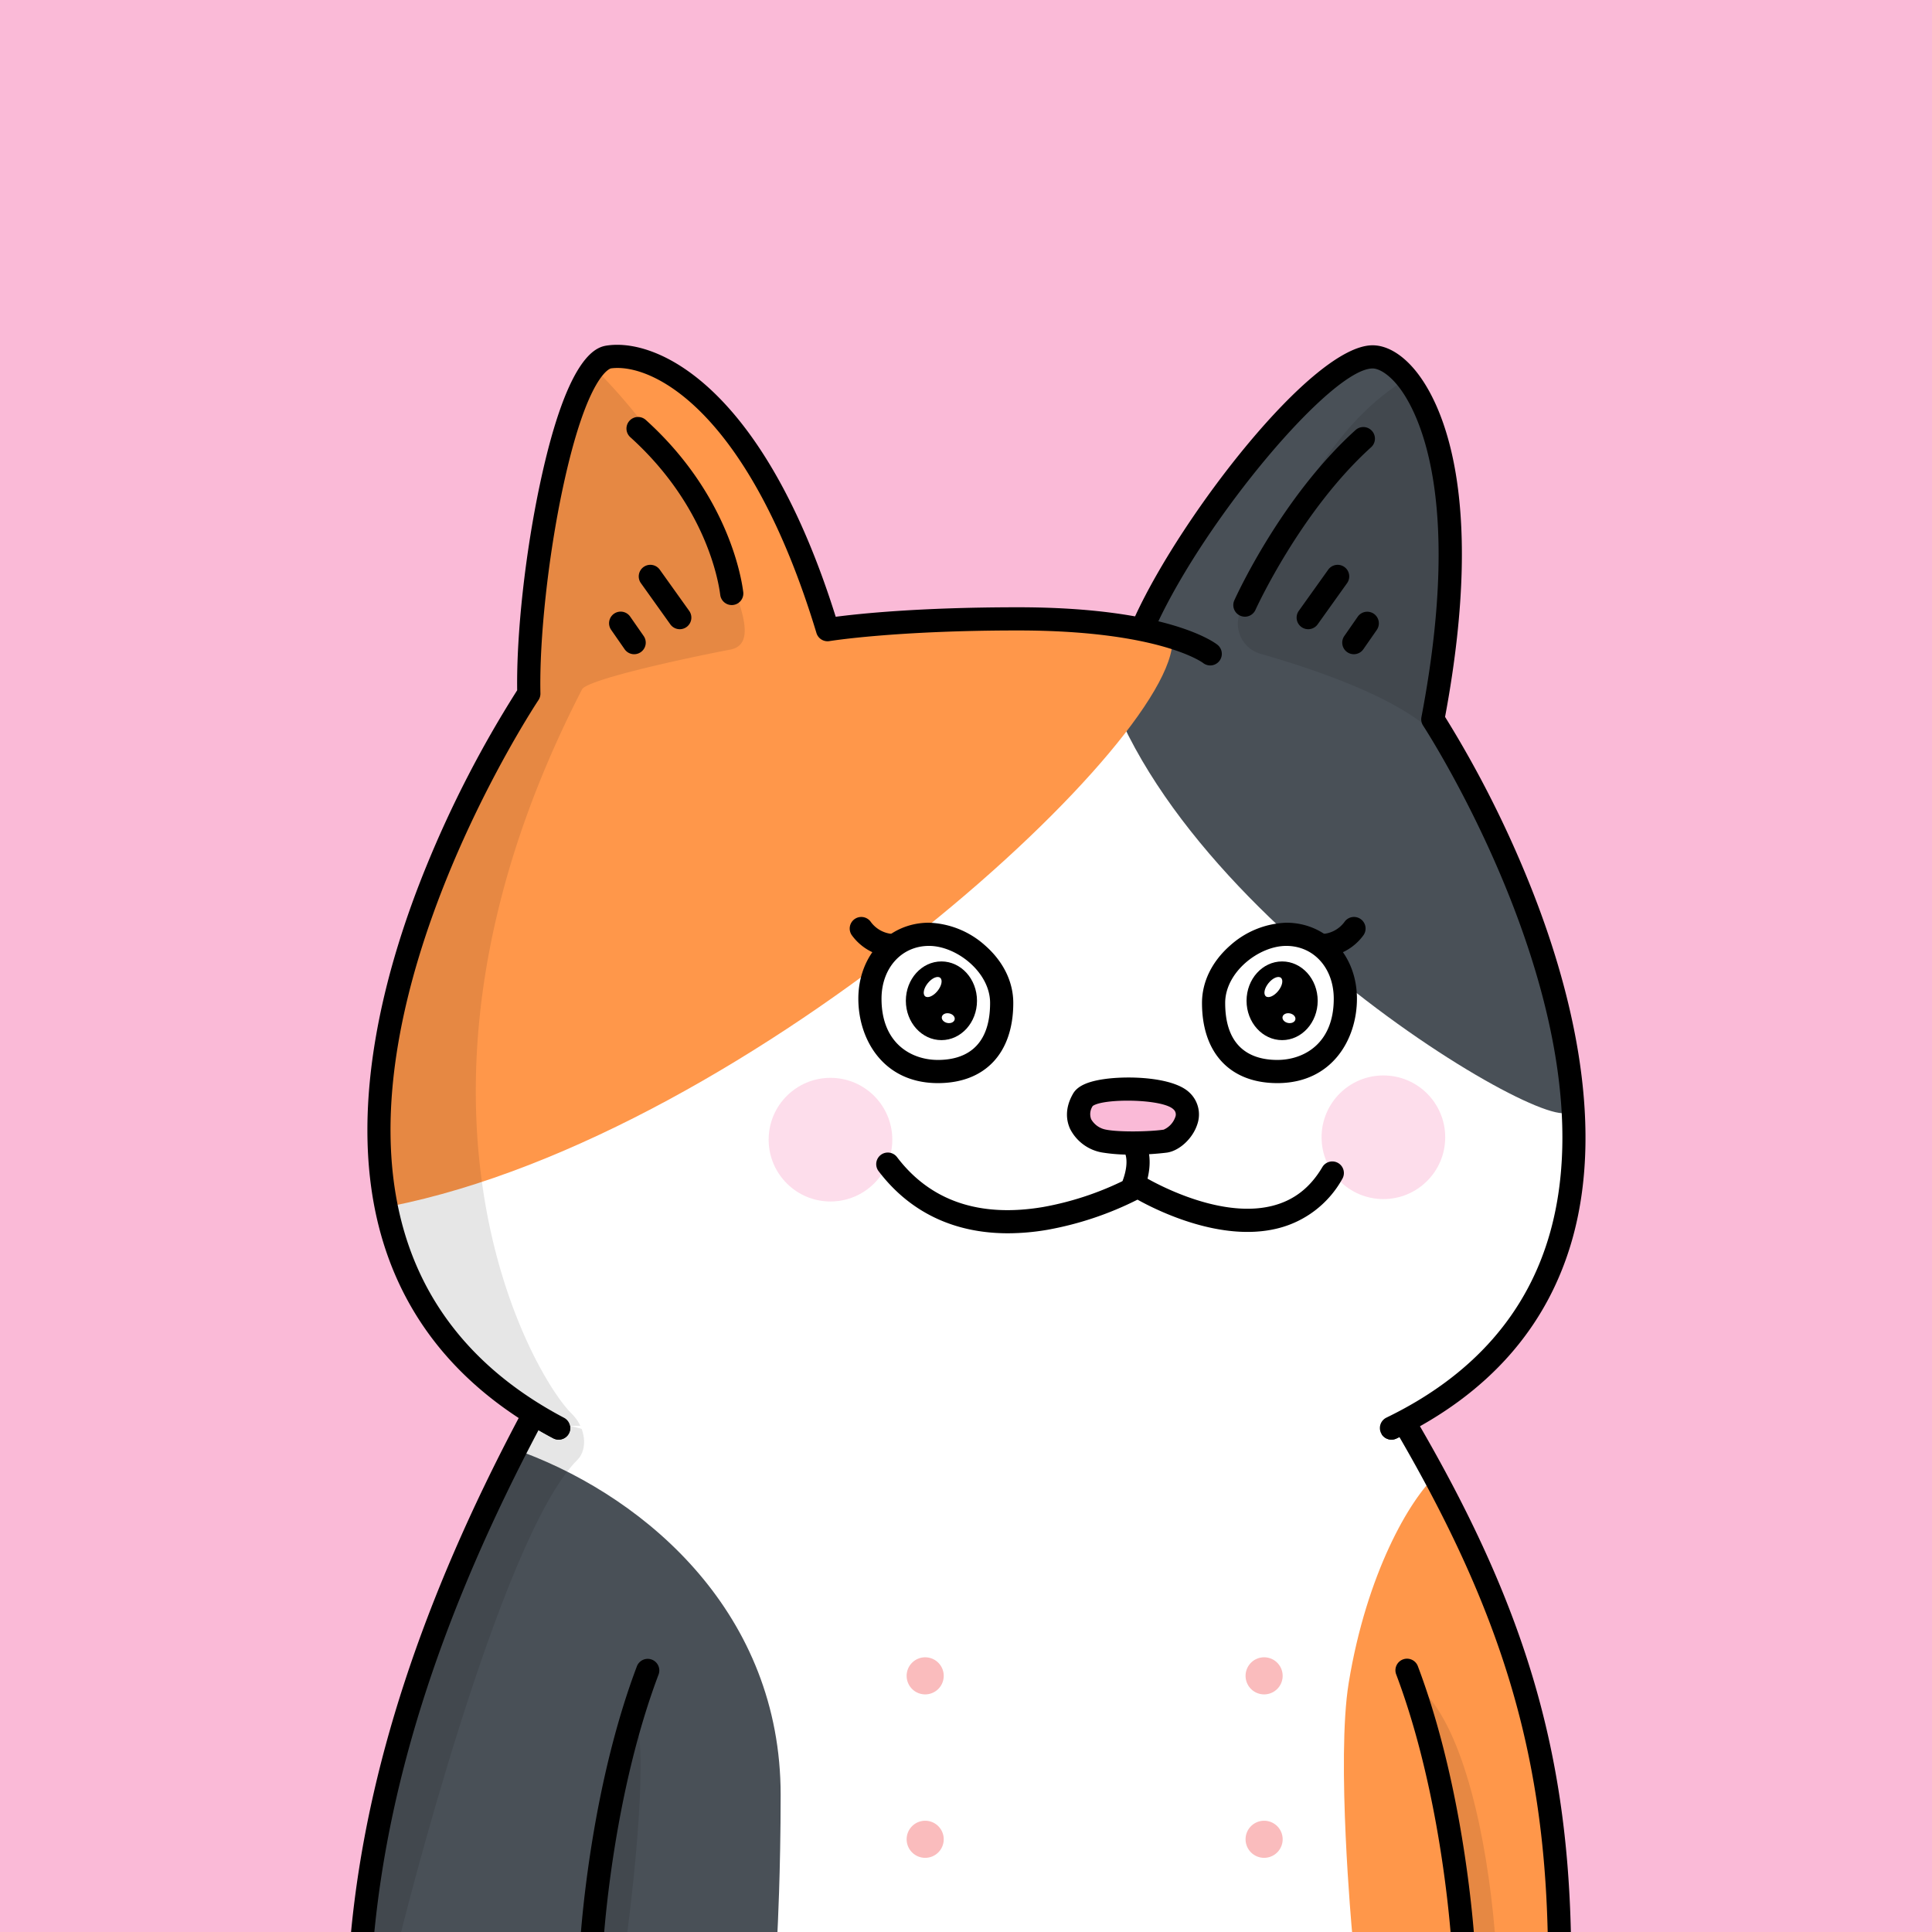 <svg xmlns="http://www.w3.org/2000/svg" viewBox="0 0 500 500"><path d="M0 0h500v500H0z" style="fill:#fabad7"/><path d="M138.698 368c-22.643 34.631-42.112 104.831-45.42 132h310.235c.44-12.683-.451-65.798-39.398-132Z" style="fill:#fff"/><path d="M135.739 375.983C122.077 370.796 93.871 483.049 93.871 500h107.332s.828-15.4.828-35.51c0-46.641-34.218-76.33-66.292-88.507" style="fill:#495057"/><path d="M349.04 435.553c-3.24 19.848.874 64.447.874 64.447h53.745c0-42.366-19.713-107.66-31.92-118.268-6.91 6.292-18.08 25.538-22.699 53.821" style="fill:#ff974a"/><path d="M244.236 433.707a4.799 4.799 0 1 1-4.798-4.799 4.8 4.8 0 0 1 4.798 4.799m82.916-4.799a4.799 4.799 0 1 0 4.799 4.799 4.8 4.8 0 0 0-4.799-4.799m-87.714 42.3a4.799 4.799 0 1 0 4.798 4.798 4.8 4.8 0 0 0-4.798-4.799m87.714 0a4.799 4.799 0 1 0 4.799 4.798 4.8 4.8 0 0 0-4.799-4.799" style="fill:#fabcbd"/><path d="M403.536 503a3 3 0 0 1-2.997-2.93c-1.08-46.724-12.01-82.951-38.98-129.21a3 3 0 0 1 5.184-3.022c27.53 47.22 38.689 84.256 39.794 132.093a3 3 0 0 1-2.93 3.068ZM93.87 503q-.147 0-.295-.014a3 3 0 0 1-2.695-3.276c4.079-41.96 18.31-85.467 43.505-133.005a3 3 0 0 1 5.302 2.81c-24.822 46.832-38.833 89.61-42.835 130.775a3 3 0 0 1-2.983 2.71m59.49 0q-.127 0-.255-.01a3 3 0 0 1-2.738-3.242c.982-11.68 4.358-41.736 14.456-68.497a3 3 0 1 1 5.614 2.118c-9.832 26.055-13.13 55.453-14.091 66.882a3 3 0 0 1-2.986 2.75M378.411 503a3 3 0 0 1-2.986-2.747c-.969-11.458-4.281-40.913-14.08-66.884a3 3 0 1 1 5.613-2.118c10.066 26.676 13.456 56.788 14.446 68.496a3 3 0 0 1-2.737 3.242q-.128.011-.256.011"/><path d="M144.575 372.578a3 3 0 0 1-1.397-.347 101 101 0 0 1-6.157-3.538 3 3 0 1 1 3.165-5.097 96 96 0 0 0 5.791 3.328 3 3 0 0 1-1.402 5.655m215.541 0a3 3 0 0 1-1.31-5.701 111 111 0 0 0 4.793-2.513 3 3 0 0 1 2.93 5.235 119 119 0 0 1-5.108 2.678 3 3 0 0 1-1.305.3"/><path d="M93.907 500h9.91s25.345-101.997 45.612-122.19c2.158-2.15 2.382-6.273.215-9.81h-13.913c-29.391 54.512-40.487 117.95-41.824 132m270.126-64.58s12.509 23.554 14.218 64.58h8.607c-2.147-25.285-8.168-51.742-18.243-62.046ZM152.887 500h9.47s5.255-39.065 2.747-52.973C164.076 441.328 152.887 500 152.887 500" style="opacity:.1"/><path d="M352.801 93.16c-27.225 7.863-55.704 67.692-56.33 69.058-6.338-.974-46.973-8.672-81.468.99-9.411-38.761-43.085-81.878-59.55-69.348-13.61 10.355-19.49 75.68-19.154 87.11-9.413 12.103-47.072 86.243-36.996 130.933 5.39 23.901 26.284 50.225 39.395 54.595 0 0 132.78 41.344 225.417 2.09 36.698-19.296 43.744-56.564 44.17-71.469.661-23.126-11.893-72.022-36.877-110.151 7.21-30.959 5.777-100.848-18.607-93.807" style="fill:#fff"/><path d="m282.636 161.452 13.118.174s27.943-58.255 56.773-68.739c9.871-3.59 20.147 14.125 22.442 31.503s-2.951 60.33-2.951 60.33 33.47 51.833 34.288 102.192c.18 10.996-114.64-55.682-123.67-125.46" style="fill:#495057"/><path d="M101.01 312.19c-9.378-42.816 16.256-107.429 36.646-132.35-.906-40.329 10.845-84.97 17.742-86.654 25.725-6.282 54.535 43.532 58.63 68.502 42.049-4.928 74.146-2.41 89.233 2.483 5.018 24.242-108.139 129.408-202.25 148.018" style="fill:#ff974a"/><path d="M360.116 372.579a3 3 0 0 1-1.31-5.701c22.327-10.812 36.611-27.053 42.458-48.271 15.5-56.258-32.472-130.07-32.958-130.809a3 3 0 0 1-.44-2.211c11.3-59.272-1.985-80.84-6.325-86.038-2.595-3.107-4.963-4.211-6.343-4.188-10.627.096-43.025 38.624-55.914 66.493a3 3 0 1 1-5.446-2.519c12.146-26.263 45.825-69.834 61.306-69.974h.079c3.63 0 7.506 2.25 10.923 6.342 6.07 7.27 18.913 30.532 7.836 89.827a280.3 280.3 0 0 1 22.306 44.307c9.604 24.181 19.268 59.488 10.76 90.364-6.325 22.957-21.676 40.479-45.627 52.077a3 3 0 0 1-1.305.3"/><path d="M144.575 372.578a3 3 0 0 1-1.397-.347c-23.972-12.643-39.176-31.145-45.186-54.99-8.103-32.142 2.257-68.382 12.375-93.124a287.4 287.4 0 0 1 23.478-45.475c-.202-14.762 2.106-35.648 5.939-53.574 7.34-34.33 15.035-35.347 17.563-35.681 13.273-1.754 40.418 11.17 58.935 70.236 5.88-.774 21.613-2.458 47.14-2.461h.027c39.178 0 51.138 9.312 51.63 9.709a3 3 0 0 1-3.748 4.686c-.235-.176-11.55-8.395-47.882-8.395h-.026c-31.862.003-48.593 2.728-48.759 2.755a3 3 0 0 1-3.365-2.09c-17.396-57.437-42.39-69.918-53.166-68.492-.06.008-6.1 1.142-12.482 30.988-3.767 17.62-6.094 38.97-5.79 53.13a3 3 0 0 1-.51 1.737c-.505.753-50.34 75.92-35.538 134.598 5.58 22.118 19.766 39.323 42.164 51.136a3 3 0 0 1-1.402 5.654"/><path d="M164.12 169.311a3 3 0 0 1-2.465-1.288l-3.473-4.996a3 3 0 1 1 4.926-3.425l3.474 4.997a3 3 0 0 1-2.461 4.712m11.804-6.473a3 3 0 0 1-2.444-1.256l-7.615-10.663a3 3 0 0 1 4.883-3.487l7.615 10.662a3 3 0 0 1-2.439 4.744m13.445-6.251a3 3 0 0 1-2.972-2.625c-.47-3.729-3.8-23.22-23.256-40.8a3 3 0 1 1 4.023-4.451c21.027 19 24.67 40.403 25.186 44.5a2.997 2.997 0 0 1-2.601 3.352 3 3 0 0 1-.38.024m132.808 3.012a3 3 0 0 1-2.734-4.232c.488-1.083 12.163-26.713 31.375-44.073a3 3 0 1 1 4.023 4.452c-18.26 16.5-29.813 41.832-29.927 42.086a3 3 0 0 1-2.737 1.767m28.189 9.712a3 3 0 0 1-2.46-4.712l3.473-4.997a3 3 0 1 1 4.927 3.425l-3.474 4.997a3 3 0 0 1-2.466 1.287m-11.804-6.473a3 3 0 0 1-2.439-4.744l7.616-10.662a3 3 0 0 1 4.883 3.487l-7.616 10.663a3 3 0 0 1-2.444 1.256"/><path d="M326.24 169.212c12.19 3.468 32.606 10.202 42.94 18.836 0 0 15.453-55.177-4.438-90.369-22.289 12.8-32.83 40.883-43.366 59.824a8.088 8.088 0 0 0 4.863 11.709M136.912 365.828c-.58 1.054 2.85 2.112 2.283 3.172h10.996a11.2 11.2 0 0 0-2.276-3.177c-9.783-9.62-52.018-81.096 2.715-187.413 1.225-2.38 23.816-7.49 38.409-10.303 5.974-1.153 3.35-8.774 1.45-14.554-11.277-34.309-36.417-57.998-36.417-57.998-15.078 17.884-17.681 82.098-17.659 83.523-2.816 5.544-84.33 130.546.5 186.75" style="opacity:.1"/><circle cx="214.926" cy="294.944" r="16" style="fill:#f68cbc;opacity:.3"/><circle cx="358.02" cy="294.322" r="16" style="fill:#f68cbc;opacity:.3"/><path d="M308.162 290.22c0 3.741-6.306 6.774-14.084 6.774s-15.746-5.02-15.746-8.76 7.43-7.152 15.208-7.152 14.622 5.398 14.622 9.138" style="fill:#fabad7"/><path d="M293.45 309.35a3.003 3.003 0 0 1-2.825-4.014c1.616-4.498.597-6.69.553-6.781l.054.098 5.174-3.038c.26.442 2.46 4.526-.133 11.749a3 3 0 0 1-2.824 1.987"/><path d="M293.058 298.815a45 45 0 0 1-7.936-.568 11.47 11.47 0 0 1-8.193-6.115c-.897-1.977-1.49-5.16.781-9.095 1.113-1.93 3.65-3.124 7.982-3.757 6.45-.942 17.926-.506 22.082 3.424a7.75 7.75 0 0 1 2.096 8.24c-1.157 3.65-4.61 6.879-7.864 7.35a70 70 0 0 1-8.948.521m-6.772-6.454c3.314.655 11.07.543 14.861-.005a5.54 5.54 0 0 0 3.004-3.227 1.76 1.76 0 0 0-.499-2.065c-2.874-2.717-18.034-2.857-20.85-.84a3.74 3.74 0 0 0-.41 3.428 5.57 5.57 0 0 0 3.894 2.709m-25.43 26.812c-13.976 0-25.43-5.469-33.5-16.106a3 3 0 0 1 4.78-3.626c8.613 11.352 21.323 15.706 37.776 12.94a79 79 0 0 0 23.052-7.954l1.547-.879 1.515.936c.181.111 18.473 11.248 33.163 7.606 5.608-1.39 9.874-4.682 13.042-10.063a3 3 0 0 1 5.17 3.044 26.37 26.37 0 0 1-16.79 12.848c-14.64 3.618-31.178-4.636-36.227-7.452a85 85 0 0 1-23.31 7.803 61 61 0 0 1-10.218.903m-29.529-71.446a13.79 13.79 0 0 1-10.922-5.758 3 3 0 0 1 4.983-3.342 7.67 7.67 0 0 0 5.939 3.1 3 3 0 0 1 0 6"/><path d="M259.236 259.553c0 9.806-4.78 17.756-16.51 17.756s-17.589-9.028-17.589-18.834 6.772-16.678 15.296-16.678 18.803 7.95 18.803 17.756" style="fill:#fff"/><path d="M242.726 280.309c-14.146 0-20.589-11.318-20.589-21.834 0-11.218 7.865-19.678 18.296-19.678a22.94 22.94 0 0 1 14.584 5.953c4.655 4.114 7.219 9.371 7.219 14.803 0 12.996-7.294 20.756-19.51 20.756m-2.293-35.512c-7.125 0-12.296 5.752-12.296 13.678 0 11.687 7.86 15.834 14.589 15.834 6.163 0 13.51-2.56 13.51-14.756 0-7.947-8.69-14.756-15.803-14.756"/><ellipse cx="243.639" cy="259.001" rx="9.206" ry="10.183"/><ellipse cx="241.374" cy="255.445" rx="3.087" ry="1.614" style="fill:#fff" transform="rotate(-50.94 241.374 255.445)"/><ellipse cx="245.409" cy="263.502" rx="1.264" ry="1.694" style="fill:#fff" transform="rotate(-78.527 245.409 263.502)"/><path d="M341.985 247.727a3 3 0 0 1 0-6 7.67 7.67 0 0 0 5.941-3.103 3 3 0 0 1 4.981 3.345 13.79 13.79 0 0 1-10.922 5.758"/><path d="M314.076 259.553c0 9.806 4.78 17.756 16.51 17.756s17.59-9.028 17.59-18.834-6.773-16.678-15.296-16.678-18.804 7.95-18.804 17.756" style="fill:#fff"/><path d="M330.587 280.309c-12.217 0-19.51-7.76-19.51-20.756 0-5.432 2.563-10.689 7.218-14.803a22.94 22.94 0 0 1 14.585-5.953c10.43 0 18.295 8.46 18.295 19.678 0 10.516-6.443 21.834-20.588 21.834m2.293-35.512c-7.114 0-15.803 6.809-15.803 14.756 0 12.196 7.347 14.756 13.51 14.756 6.73 0 14.588-4.147 14.588-15.834 0-7.926-5.17-13.678-12.295-13.678"/><ellipse cx="331.812" cy="259.001" rx="9.206" ry="10.183"/><ellipse cx="329.547" cy="255.445" rx="3.087" ry="1.614" style="fill:#fff" transform="rotate(-50.94 329.547 255.445)"/><ellipse cx="333.582" cy="263.502" rx="1.264" ry="1.694" style="fill:#fff" transform="rotate(-78.527 333.582 263.502)"/></svg>